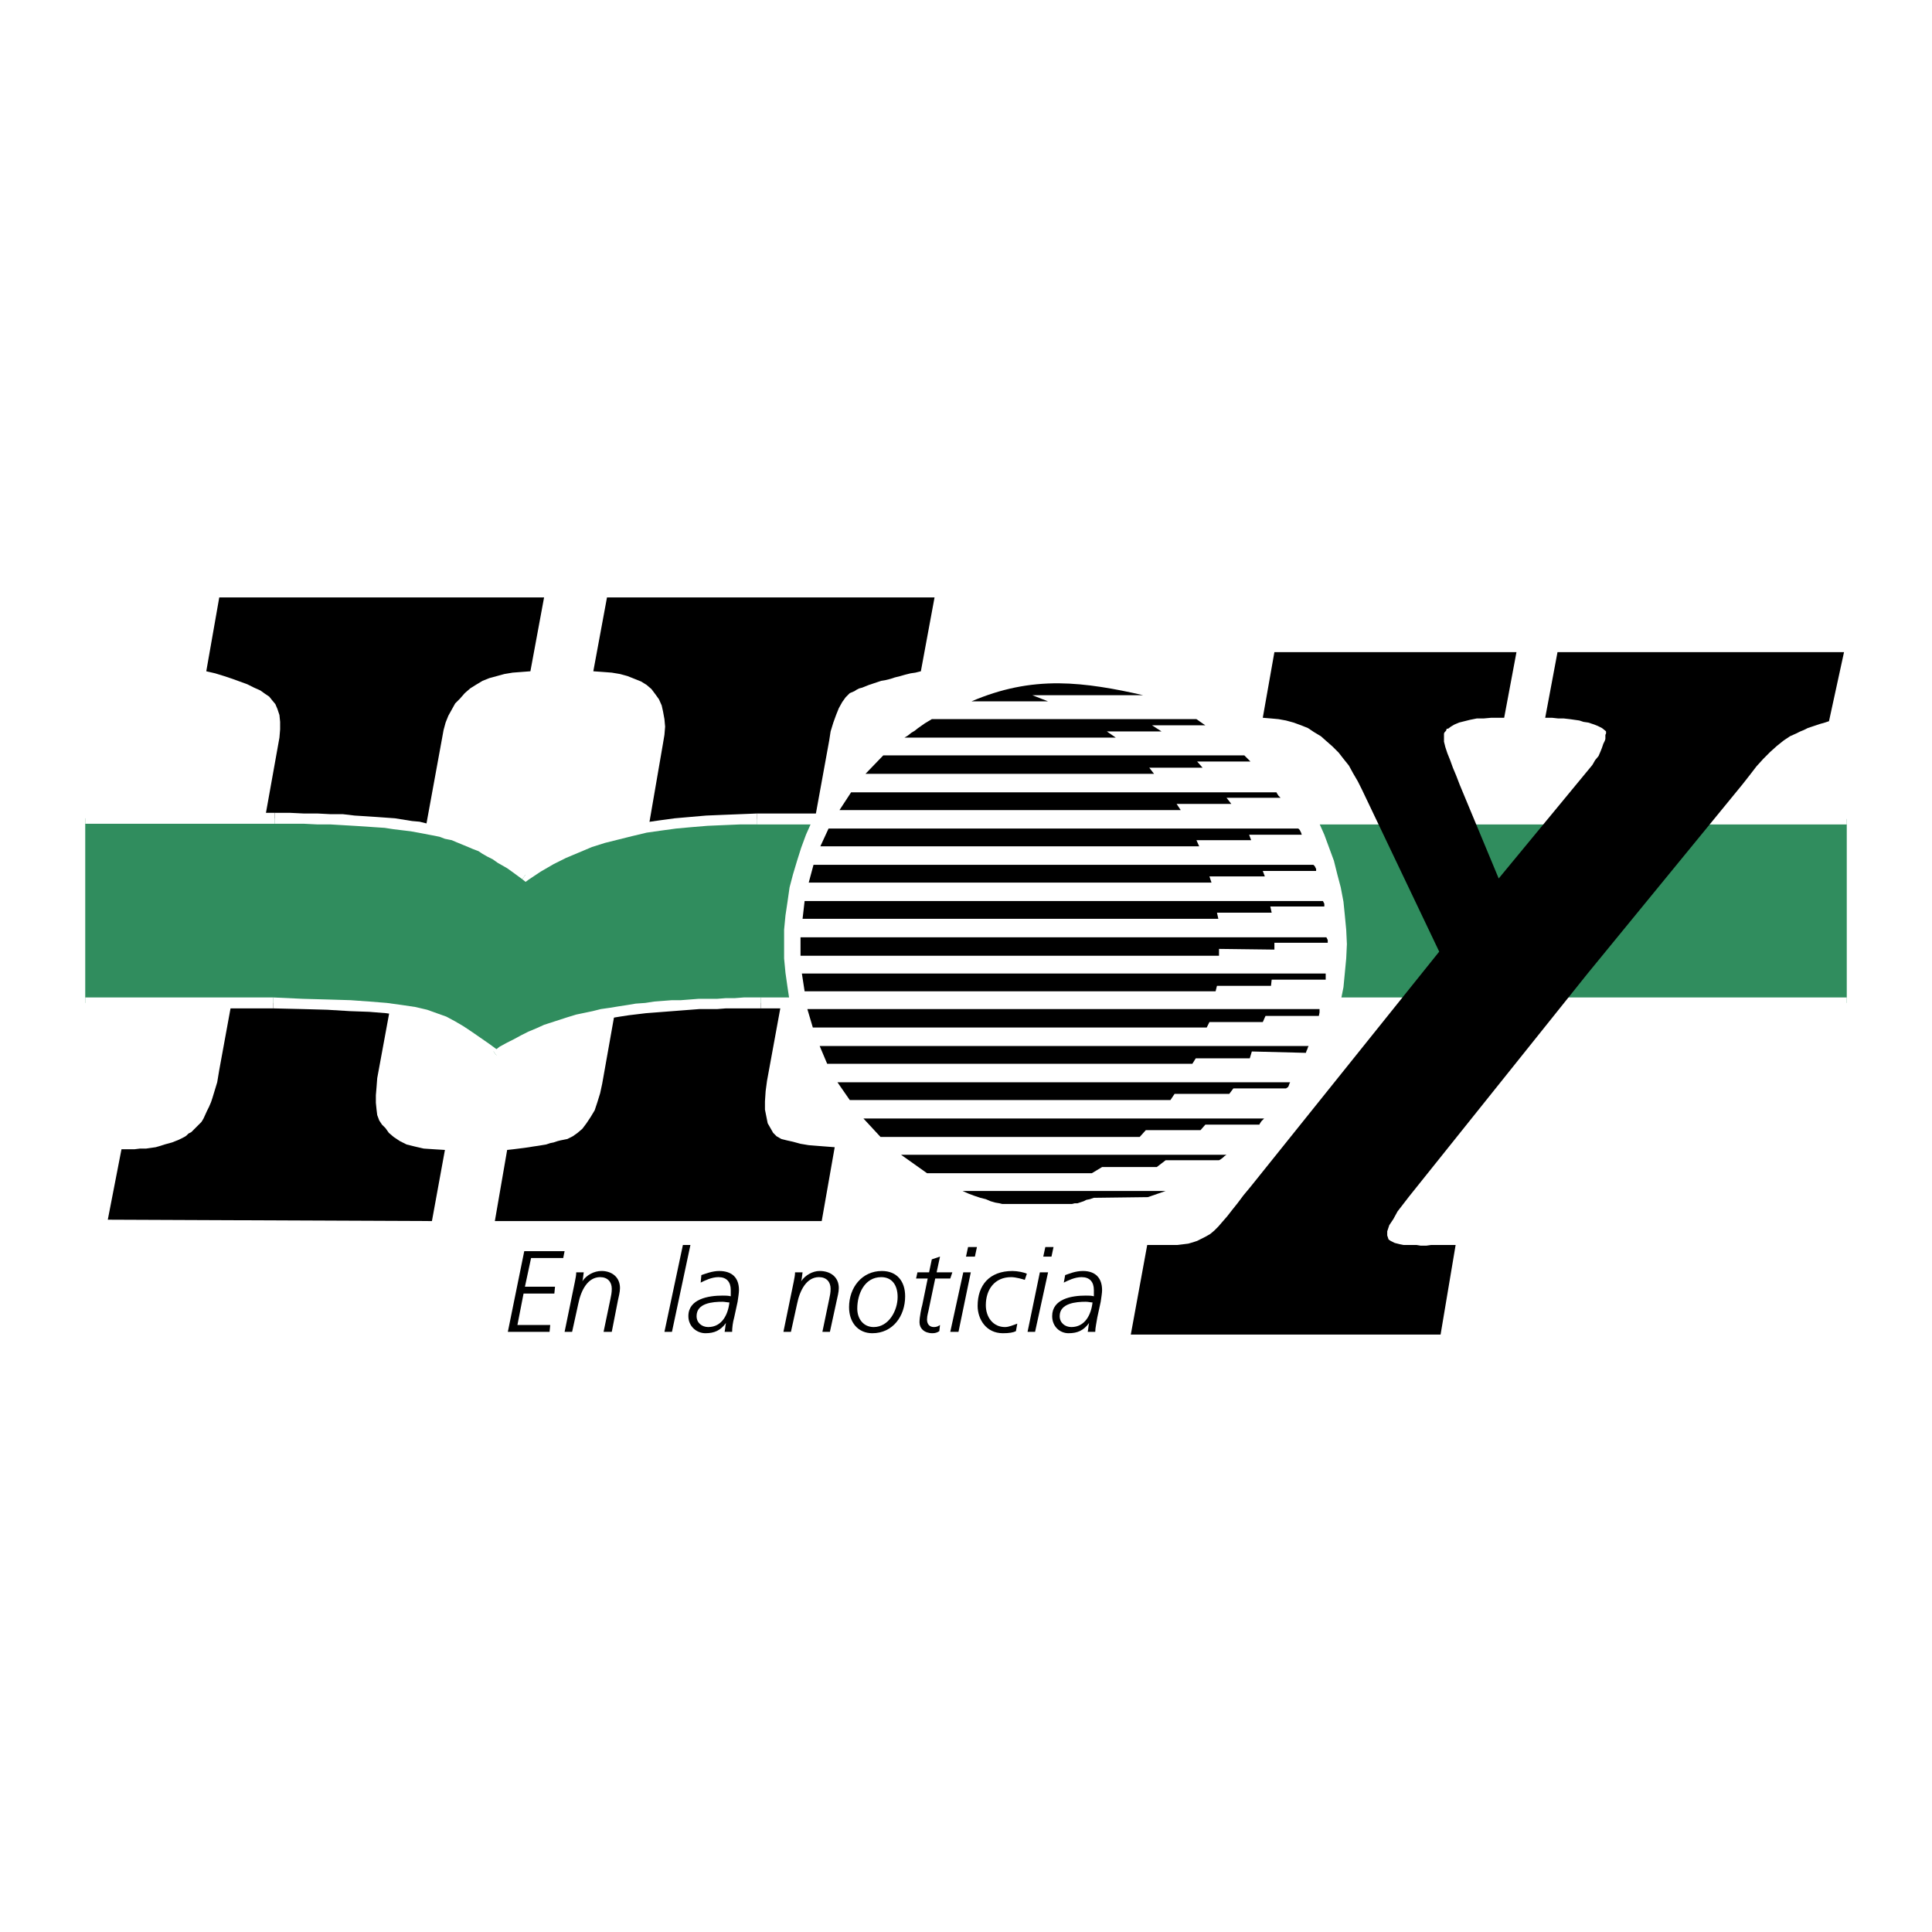<?xml version="1.0" encoding="utf-8"?>
<!-- Generator: Adobe Illustrator 13.0.0, SVG Export Plug-In . SVG Version: 6.00 Build 14948)  -->
<!DOCTYPE svg PUBLIC "-//W3C//DTD SVG 1.0//EN" "http://www.w3.org/TR/2001/REC-SVG-20010904/DTD/svg10.dtd">
<svg version="1.0" id="Layer_1" xmlns="http://www.w3.org/2000/svg" xmlns:xlink="http://www.w3.org/1999/xlink" x="0px" y="0px"
	 width="192.756px" height="192.756px" viewBox="0 0 192.756 192.756" enable-background="new 0 0 192.756 192.756"
	 xml:space="preserve">
<g>
	<polygon fill-rule="evenodd" clip-rule="evenodd" fill="#FFFFFF" points="0,0 192.756,0 192.756,192.756 0,192.756 0,0 	"/>
	<polygon fill-rule="evenodd" clip-rule="evenodd" points="24.81,90.715 27.88,73.591 27.948,72.772 27.948,72.021 27.88,71.339 
		27.675,70.725 27.471,70.248 27.129,69.838 26.856,69.497 26.447,69.224 25.97,68.883 25.355,68.61 24.673,68.269 23.923,67.996 
		23.172,67.723 22.354,67.451 21.467,67.178 20.58,66.973 21.876,59.604 54.283,59.604 52.918,66.973 52.032,67.041 51.145,67.109 
		50.326,67.246 49.575,67.451 48.825,67.655 48.143,67.928 47.46,68.337 46.915,68.679 46.369,69.156 45.891,69.702 45.414,70.18 
		45.073,70.793 44.731,71.408 44.458,72.09 44.254,72.84 44.118,73.591 42.208,84.029 40.774,90.715 24.81,90.715 	"/>
	<polygon fill-rule="evenodd" clip-rule="evenodd" points="63.221,90.715 64.449,84.029 66.154,74.137 66.291,73.318 66.359,72.499 
		66.291,71.749 66.154,70.998 66.018,70.384 65.745,69.77 65.404,69.292 64.995,68.747 64.517,68.337 63.971,67.996 63.289,67.723 
		62.606,67.451 61.856,67.246 61.037,67.109 60.15,67.041 59.195,66.973 60.56,59.604 93.24,59.604 91.875,66.973 91.329,67.109 
		90.852,67.178 90.306,67.314 89.828,67.451 89.283,67.587 88.873,67.723 88.327,67.86 87.918,67.928 87.509,68.064 87.1,68.201 
		86.69,68.337 86.349,68.474 86.008,68.61 85.735,68.679 85.462,68.815 85.257,68.952 84.78,69.156 84.371,69.565 84.029,70.043 
		83.688,70.657 83.415,71.339 83.142,72.09 82.87,72.977 82.733,73.864 79.663,90.715 63.221,90.715 	"/>
	<polygon fill-rule="evenodd" clip-rule="evenodd" points="24.81,90.715 21.876,106.748 21.671,107.977 21.194,109.545 
		21.058,109.955 20.853,110.432 20.648,110.842 20.307,111.592 20.102,111.934 19.829,112.207 19.352,112.684 19.079,112.957 
		18.806,113.094 18.601,113.299 18.396,113.434 17.851,113.707 17.51,113.844 17.168,113.98 16.418,114.186 16.009,114.32 
		15.531,114.457 15.054,114.525 14.576,114.594 13.962,114.594 13.416,114.662 12.802,114.662 12.12,114.662 10.755,121.689 
		43.094,121.826 44.39,114.73 43.299,114.662 42.275,114.594 41.389,114.389 40.57,114.186 39.888,113.844 39.273,113.434 
		38.796,113.025 38.455,112.547 38.114,112.207 37.841,111.797 37.636,111.252 37.568,110.705 37.5,110.023 37.5,109.273 
		37.568,108.453 37.636,107.566 40.365,92.762 40.774,90.715 24.81,90.715 	"/>
	<polygon fill-rule="evenodd" clip-rule="evenodd" points="63.221,90.715 62.812,92.762 60.083,108.113 59.877,109.068 
		59.604,109.955 59.332,110.773 58.922,111.455 58.513,112.07 58.104,112.615 57.626,113.025 57.148,113.365 56.875,113.502 
		56.603,113.639 56.262,113.707 55.92,113.775 55.647,113.844 55.238,113.98 54.897,114.049 54.488,114.186 53.669,114.32 
		53.191,114.389 52.782,114.457 52.305,114.525 51.759,114.594 51.213,114.662 50.599,114.73 49.371,121.826 81.982,121.826 
		83.279,114.457 82.392,114.389 81.505,114.32 80.687,114.254 79.868,114.117 79.117,113.912 78.503,113.775 77.958,113.639 
		77.479,113.365 77.139,113.025 76.866,112.547 76.593,112.07 76.456,111.387 76.32,110.705 76.32,109.887 76.388,108.863 
		76.524,107.84 79.663,90.715 63.221,90.715 	"/>
	<polygon fill-rule="evenodd" clip-rule="evenodd" fill="#308D5E" points="8.504,100.062 27.266,100.062 30.2,100.131 
		32.724,100.199 34.907,100.336 36.886,100.471 38.523,100.607 40.024,100.812 41.32,101.018 42.412,101.291 43.436,101.562 
		44.322,101.973 45.141,102.383 45.959,102.791 46.778,103.336 47.665,103.951 48.552,104.564 49.575,105.316 50.189,104.906 
		50.872,104.496 51.554,104.088 52.236,103.746 52.918,103.404 53.669,103.064 54.419,102.791 55.17,102.518 56.739,101.973 
		57.558,101.768 59.195,101.357 60.083,101.223 61.788,100.881 62.675,100.812 63.562,100.676 64.449,100.539 65.267,100.471 
		66.154,100.404 67.109,100.336 67.997,100.268 68.883,100.199 69.702,100.199 70.657,100.131 71.544,100.131 72.431,100.131 
		73.318,100.131 74.205,100.062 184.252,100.062 184.252,81.709 75.501,81.709 73.795,81.778 72.158,81.846 70.521,81.915 
		68.883,81.982 67.382,82.187 65.881,82.324 64.449,82.596 63.016,82.869 61.651,83.21 60.219,83.552 58.922,84.029 57.558,84.575 
		56.262,85.121 54.965,85.803 53.669,86.485 52.441,87.304 51.35,86.554 50.395,85.871 49.917,85.598 49.371,85.326 48.893,84.984 
		47.938,84.507 47.392,84.234 46.915,83.961 46.301,83.756 45.755,83.552 45.209,83.347 43.913,83.006 43.23,82.801 42.548,82.665 
		41.798,82.528 41.047,82.392 40.229,82.324 39.342,82.187 38.387,82.119 37.432,81.982 36.408,81.915 35.316,81.846 34.157,81.778 
		32.997,81.778 31.701,81.709 30.336,81.642 28.903,81.642 8.504,81.642 8.504,100.062 	"/>
	<polygon fill-rule="evenodd" clip-rule="evenodd" fill="#FFFFFF" points="8.504,99.516 27.266,99.516 27.266,100.607 
		8.504,100.607 8.504,99.516 	"/>
	<polygon fill-rule="evenodd" clip-rule="evenodd" fill="#FFFFFF" points="49.234,104.906 49.849,104.906 48.825,104.156 
		47.938,103.541 47.051,102.928 46.232,102.383 45.414,101.904 44.527,101.426 43.572,101.086 42.617,100.744 41.457,100.471 
		40.092,100.268 38.591,100.062 36.886,99.926 34.976,99.789 32.724,99.721 30.2,99.652 27.266,99.516 27.266,100.607 30.2,100.676 
		32.656,100.744 34.907,100.881 36.817,100.949 38.523,101.086 39.956,101.291 41.184,101.562 42.275,101.768 43.23,102.041 
		44.937,102.791 45.687,103.27 46.505,103.814 47.324,104.359 48.211,104.975 49.234,105.725 49.849,105.725 49.234,105.725 
		49.575,105.998 49.849,105.725 49.234,104.906 	"/>
	<polygon fill-rule="evenodd" clip-rule="evenodd" fill="#FFFFFF" points="75.911,99.516 74.205,99.516 73.318,99.584 
		72.431,99.584 71.544,99.652 70.657,99.652 69.702,99.652 68.815,99.721 67.928,99.789 67.041,99.789 66.154,99.857 65.267,99.926 
		64.38,100.062 63.425,100.131 62.606,100.268 61.72,100.404 60.901,100.539 59.946,100.676 59.127,100.881 57.49,101.223 
		56.603,101.494 54.283,102.246 53.533,102.586 52.714,102.928 52.032,103.27 51.281,103.678 50.599,104.02 49.849,104.428 
		49.234,104.906 49.849,105.725 51.145,104.906 52.441,104.156 53.191,103.883 53.874,103.541 54.624,103.27 55.307,102.996 
		56.944,102.449 57.694,102.246 58.513,102.109 59.332,101.904 60.219,101.699 61.037,101.562 61.856,101.426 62.743,101.291 
		64.449,101.086 65.335,101.018 66.223,100.949 67.109,100.881 67.997,100.812 68.883,100.744 69.771,100.676 70.657,100.676 
		71.544,100.676 72.431,100.607 73.318,100.607 74.205,100.607 75.911,100.607 75.911,99.516 	"/>
	<polygon fill-rule="evenodd" clip-rule="evenodd" fill="#FFFFFF" points="184.252,99.516 75.911,99.516 75.911,100.607 
		184.252,100.607 184.252,99.516 	"/>
	<polygon fill-rule="evenodd" clip-rule="evenodd" fill="#FFFFFF" points="75.501,81.164 184.252,81.164 184.252,82.255 
		75.501,82.255 75.501,81.164 	"/>
	<polygon fill-rule="evenodd" clip-rule="evenodd" fill="#FFFFFF" points="52.1,87.713 52.714,87.782 53.942,86.963 55.238,86.212 
		56.466,85.598 57.763,85.053 59.059,84.507 60.355,84.097 61.72,83.756 63.084,83.416 64.517,83.074 65.95,82.869 67.451,82.665 
		68.951,82.528 70.589,82.392 72.158,82.324 73.795,82.255 75.501,82.255 75.501,81.164 73.795,81.232 72.09,81.3 70.452,81.369 
		68.883,81.505 67.314,81.642 65.813,81.846 64.38,82.051 62.879,82.324 61.515,82.665 60.083,83.074 58.718,83.552 57.421,84.097 
		56.057,84.643 54.692,85.326 53.464,86.076 52.1,86.895 52.714,86.895 52.1,87.713 52.441,87.986 52.714,87.782 52.1,87.713 	"/>
	<polygon fill-rule="evenodd" clip-rule="evenodd" fill="#FFFFFF" points="27.402,82.187 28.903,82.187 30.336,82.187 
		31.701,82.255 32.997,82.255 34.157,82.324 35.316,82.392 36.408,82.46 37.363,82.528 38.387,82.596 39.273,82.733 40.979,82.938 
		41.729,83.074 43.162,83.347 43.845,83.483 44.39,83.688 45.073,83.825 45.55,84.029 46.71,84.507 47.188,84.711 47.733,84.917 
		48.143,85.189 48.621,85.462 49.166,85.735 49.644,86.076 50.122,86.349 50.599,86.622 51.076,86.963 52.1,87.713 52.714,86.895 
		51.69,86.144 51.213,85.803 50.735,85.462 50.189,85.121 49.644,84.848 49.166,84.575 48.688,84.302 48.143,84.029 47.665,83.756 
		47.051,83.483 46.505,83.279 45.959,83.074 45.346,82.869 44.731,82.665 44.049,82.46 43.367,82.324 42.685,82.187 41.866,81.982 
		41.116,81.915 39.41,81.642 38.455,81.573 37.5,81.505 36.476,81.437 35.385,81.369 34.225,81.232 32.997,81.232 31.701,81.164 
		30.336,81.164 28.903,81.095 27.402,81.095 27.402,82.187 	"/>
	<polygon fill-rule="evenodd" clip-rule="evenodd" fill="#FFFFFF" points="8.504,82.187 27.402,82.187 27.402,81.095 8.504,81.095 
		8.504,82.187 	"/>
	<polygon fill-rule="evenodd" clip-rule="evenodd" points="183.979,65.062 155.393,65.062 154.165,71.612 154.847,71.612 
		155.461,71.68 156.007,71.68 156.621,71.749 157.099,71.817 157.576,71.885 157.985,72.021 158.463,72.09 159.077,72.294 
		159.418,72.431 159.827,72.636 160.169,72.908 160.236,72.977 160.236,73.181 160.169,73.318 160.169,73.591 160.169,73.728 
		160.101,73.932 159.964,74.205 159.827,74.614 159.691,74.956 159.486,75.433 159.146,75.842 158.872,76.32 149.525,87.645 
		145.637,78.298 145.296,77.411 144.954,76.593 144.682,75.842 144.408,75.16 144.204,74.546 144.067,74 144.067,73.591 
		144.067,73.181 144.136,73.045 144.272,72.908 144.34,72.704 144.477,72.704 144.75,72.499 145.091,72.294 145.568,72.09 
		146.114,71.954 146.66,71.817 147.342,71.68 148.024,71.68 148.775,71.612 150.071,71.612 151.299,65.062 127.147,65.062 
		125.988,71.612 126.807,71.68 127.557,71.749 128.308,71.885 129.058,72.09 129.809,72.363 130.49,72.636 131.104,73.045 
		131.787,73.455 132.401,74 132.946,74.478 133.561,75.092 134.038,75.706 134.584,76.388 134.993,77.139 135.471,77.957 
		135.881,78.776 143.59,94.945 124.76,118.414 124.077,119.234 123.463,120.053 122.918,120.734 122.44,121.348 121.963,121.895 
		121.553,122.371 121.144,122.781 120.734,123.123 120.257,123.395 119.848,123.6 119.438,123.805 119.029,123.941 118.551,124.078 
		118.006,124.146 117.46,124.213 114.458,124.213 112.82,133.152 143.727,133.152 145.228,124.213 142.771,124.213 142.294,124.281 
		141.748,124.281 141.338,124.213 140.86,124.213 140.451,124.213 140.042,124.213 139.701,124.146 139.428,124.078 139.155,124.01 
		138.883,123.873 138.746,123.805 138.541,123.668 138.404,123.26 138.404,122.85 138.609,122.236 139.019,121.621 139.428,120.871 
		140.588,119.369 158.395,97.129 173.813,78.298 174.564,77.343 175.246,76.456 175.929,75.706 176.61,75.023 177.293,74.409 
		177.976,73.864 178.589,73.455 179.203,73.181 179.613,72.977 179.954,72.84 180.363,72.636 180.772,72.499 181.591,72.226 
		182.068,72.09 182.479,71.954 183.979,65.062 	"/>
	<polygon fill-rule="evenodd" clip-rule="evenodd" fill="#FFFFFF" points="106.271,66.154 107.703,66.222 109.136,66.291 
		110.5,66.495 111.934,66.7 113.229,67.041 114.594,67.451 115.891,67.86 117.187,68.337 118.415,68.952 119.643,69.565 
		120.803,70.248 121.963,70.93 123.054,71.749 124.077,72.567 125.169,73.455 126.124,74.409 127.079,75.365 127.898,76.388 
		128.785,77.411 129.535,78.503 130.286,79.663 130.968,80.823 131.582,82.051 132.128,83.279 132.605,84.575 133.083,85.871 
		133.424,87.236 133.766,88.532 134.038,89.965 134.175,91.33 134.312,92.762 134.38,94.195 134.312,95.627 134.175,97.061 
		134.038,98.492 133.766,99.857 133.424,101.223 133.083,102.518 132.605,103.814 132.128,105.111 131.582,106.338 130.968,107.566 
		130.286,108.727 129.535,109.887 128.785,110.979 127.898,112.07 127.079,113.025 126.124,114.049 125.169,114.936 
		123.054,116.641 121.963,117.459 120.803,118.143 119.643,118.824 118.415,119.506 117.187,120.053 115.891,120.529 
		114.594,121.008 113.229,121.348 111.934,121.689 110.5,121.895 109.136,122.1 107.703,122.236 106.271,122.236 104.838,122.236 
		103.405,122.1 101.973,121.895 100.607,121.689 99.243,121.348 97.947,121.008 96.651,120.529 95.354,120.053 94.126,119.506 
		92.898,118.824 91.739,118.143 90.579,117.459 89.487,116.641 88.464,115.822 87.44,114.936 86.417,114.049 85.53,113.025 
		84.643,112.07 83.825,110.979 83.006,109.887 82.324,108.727 81.641,107.566 80.959,106.338 80.413,105.111 79.936,103.814 
		79.526,102.518 79.117,101.223 78.776,99.857 78.571,98.492 78.367,97.061 78.23,95.627 78.23,94.195 78.23,92.762 78.367,91.33 
		78.571,89.965 78.776,88.532 79.117,87.236 79.526,85.871 79.936,84.575 80.413,83.279 80.959,82.051 81.641,80.823 82.324,79.663 
		83.006,78.503 83.825,77.411 84.643,76.388 85.53,75.365 86.417,74.409 87.44,73.455 88.464,72.567 89.487,71.749 90.579,70.93 
		91.739,70.248 92.898,69.565 94.126,68.952 95.354,68.337 96.651,67.86 97.947,67.451 99.243,67.041 100.607,66.7 101.973,66.495 
		103.405,66.291 104.838,66.222 106.271,66.154 	"/>
	<path fill-rule="evenodd" clip-rule="evenodd" d="M96.924,69.975h7.642l-1.569-0.614h11.053c-2.753-0.635-5.657-1.165-8.385-1.187
		C102.669,68.15,99.854,68.719,96.924,69.975L96.924,69.975z"/>
	<polygon fill-rule="evenodd" clip-rule="evenodd" points="127.353,79.049 84.916,79.049 83.756,80.823 117.801,80.823 
		117.392,80.208 122.85,80.208 122.372,79.595 127.762,79.595 127.693,79.526 127.557,79.39 127.421,79.185 127.353,79.049 	"/>
	<polygon fill-rule="evenodd" clip-rule="evenodd" points="119.37,71.749 92.967,71.749 92.625,71.954 92.285,72.158 91.602,72.636 
		91.261,72.908 90.92,73.113 90.579,73.386 90.238,73.591 111.319,73.591 110.433,72.977 115.891,72.977 114.936,72.363 
		120.257,72.363 120.052,72.226 119.37,71.749 	"/>
	<polygon fill-rule="evenodd" clip-rule="evenodd" points="124.146,75.365 88.123,75.365 86.349,77.207 115.14,77.207 
		114.662,76.593 119.983,76.593 119.438,75.979 124.76,75.979 124.146,75.365 	"/>
	<polygon fill-rule="evenodd" clip-rule="evenodd" points="129.535,82.665 82.665,82.665 81.846,84.438 119.643,84.438 
		119.37,83.825 124.828,83.825 124.623,83.279 129.877,83.279 129.809,83.074 129.74,82.938 129.672,82.801 129.535,82.665 	"/>
	<polygon fill-rule="evenodd" clip-rule="evenodd" points="131.036,86.281 81.164,86.281 80.687,88.055 120.871,88.055 
		120.666,87.44 126.192,87.44 125.988,86.895 131.31,86.895 131.31,86.69 131.241,86.554 131.173,86.417 131.036,86.281 	"/>
	<polygon fill-rule="evenodd" clip-rule="evenodd" points="131.991,89.897 80.277,89.897 80.072,91.67 121.553,91.67 
		121.417,91.056 126.875,91.056 126.738,90.442 132.128,90.442 132.128,90.374 132.128,90.169 132.06,90.033 131.991,89.897 	"/>
	<polygon fill-rule="evenodd" clip-rule="evenodd" points="132.333,93.513 79.868,93.513 79.868,95.354 121.621,95.354 
		121.621,94.672 127.147,94.741 127.147,94.058 132.469,94.058 132.469,93.786 132.401,93.649 132.333,93.513 	"/>
	<polygon fill-rule="evenodd" clip-rule="evenodd" points="132.265,97.129 80.004,97.129 80.277,98.902 121.28,98.902 
		121.417,98.355 126.807,98.355 126.875,97.742 132.265,97.742 132.265,97.537 132.265,97.129 	"/>
	<polygon fill-rule="evenodd" clip-rule="evenodd" points="131.65,100.676 80.55,100.676 81.096,102.518 120.394,102.518 
		120.666,101.973 125.988,101.973 126.261,101.357 131.582,101.357 131.65,101.018 131.65,100.676 	"/>
	<polygon fill-rule="evenodd" clip-rule="evenodd" points="130.559,104.359 81.778,104.359 82.528,106.135 118.961,106.135 
		119.302,105.588 124.691,105.588 124.896,104.906 130.286,105.043 130.354,104.838 130.422,104.701 130.49,104.496 
		130.559,104.359 	"/>
	<polygon fill-rule="evenodd" clip-rule="evenodd" points="128.717,107.977 83.552,107.977 84.78,109.75 116.777,109.75 
		117.187,109.137 122.645,109.137 123.054,108.59 128.308,108.59 128.512,108.453 128.58,108.318 128.648,108.113 128.717,107.977 	
		"/>
	<polygon fill-rule="evenodd" clip-rule="evenodd" points="126.124,111.592 86.145,111.592 87.85,113.434 113.707,113.434 
		114.321,112.752 119.779,112.752 120.257,112.207 125.646,112.207 125.715,112.07 125.852,111.865 125.988,111.729 
		126.124,111.592 	"/>
	<polygon fill-rule="evenodd" clip-rule="evenodd" points="122.372,115.209 89.896,115.209 92.489,117.051 108.932,117.051 
		109.955,116.436 115.413,116.436 116.3,115.754 121.621,115.754 121.758,115.686 122.03,115.48 122.167,115.346 122.372,115.209 	
		"/>
	<polygon fill-rule="evenodd" clip-rule="evenodd" points="96.037,118.824 96.651,119.098 97.197,119.301 97.811,119.506 
		98.356,119.643 98.834,119.848 99.312,119.984 99.721,120.053 99.994,120.121 106.953,120.121 107.226,120.053 107.499,120.053 
		107.703,119.984 107.908,119.916 108.113,119.848 108.386,119.711 108.727,119.643 109.136,119.506 114.526,119.438 116.3,118.824 
		96.037,118.824 	"/>
	<polygon fill-rule="evenodd" clip-rule="evenodd" points="50.667,132.879 54.829,132.879 54.897,132.195 51.623,132.195 
		52.236,129.059 55.307,129.059 55.375,128.375 52.373,128.375 52.987,125.51 56.193,125.51 56.33,124.828 52.305,124.828 
		50.667,132.879 	"/>
	<path fill-rule="evenodd" clip-rule="evenodd" d="M56.33,132.879h0.75l0.614-2.797c0.273-1.365,0.955-2.662,2.183-2.662
		c0.75,0,1.16,0.479,1.16,1.16c0,0.41-0.068,0.682-0.136,1.023l-0.682,3.275h0.818l0.614-3.139c0.068-0.342,0.205-0.818,0.205-1.229
		c0-1.092-0.819-1.705-1.842-1.705c-0.75,0-1.501,0.41-1.911,1.023l0,0c0.068-0.205,0.068-0.479,0.137-0.887h-0.75
		c0,0.34-0.068,0.545-0.137,0.955L56.33,132.879L56.33,132.879z"/>
	<polygon fill-rule="evenodd" clip-rule="evenodd" points="66.291,132.879 67.041,132.879 68.883,124.213 68.133,124.213 
		66.291,132.879 	"/>
	<path fill-rule="evenodd" clip-rule="evenodd" d="M73.591,129.877c0.068-0.479,0.136-0.887,0.136-1.16
		c0-1.229-0.682-1.91-1.979-1.91c-0.682,0-1.364,0.273-1.773,0.41l-0.068,0.75c0.409-0.205,1.092-0.547,1.774-0.547
		c0.818,0,1.228,0.479,1.228,1.297c0,0.273,0,0.41,0,0.613c-0.273-0.068-0.546-0.068-0.819-0.068c-1.433,0-3.411,0.342-3.411,2.047
		c0,1.023,0.819,1.707,1.706,1.707c0.887,0,1.501-0.273,2.047-1.023l0,0c-0.068,0.271-0.068,0.545-0.137,0.887h0.75
		c0-0.41,0.068-0.955,0.205-1.434L73.591,129.877L73.591,129.877z M69.498,131.309c0-1.295,1.569-1.432,2.592-1.432
		c0.205,0,0.478,0.068,0.683,0.068c-0.137,1.227-0.751,2.455-2.115,2.455C70.043,132.4,69.498,131.992,69.498,131.309
		L69.498,131.309L69.498,131.309z"/>
	<path fill-rule="evenodd" clip-rule="evenodd" d="M78.162,132.879h0.75l0.614-2.797c0.273-1.365,0.955-2.662,2.183-2.662
		c0.75,0,1.16,0.479,1.16,1.16c0,0.41-0.068,0.682-0.137,1.023l-0.682,3.275h0.75l0.682-3.139c0.068-0.342,0.205-0.818,0.205-1.229
		c0-1.092-0.818-1.705-1.91-1.705c-0.682,0-1.433,0.41-1.842,1.023l0,0c0.068-0.205,0.068-0.479,0.137-0.887h-0.75
		c0,0.34-0.068,0.545-0.136,0.955L78.162,132.879L78.162,132.879z"/>
	<path fill-rule="evenodd" clip-rule="evenodd" d="M84.711,130.422c0,1.502,0.887,2.594,2.32,2.594c2.047,0,3.275-1.707,3.275-3.686
		c0-1.5-0.819-2.523-2.32-2.523C86.008,126.807,84.711,128.443,84.711,130.422L84.711,130.422L84.711,130.422z M85.53,130.559
		c0-1.5,0.75-3.139,2.388-3.139c1.092,0,1.638,0.82,1.638,1.979c0,1.365-0.887,3.002-2.388,3.002
		C86.145,132.4,85.53,131.582,85.53,130.559L85.53,130.559L85.53,130.559z"/>
	<path fill-rule="evenodd" clip-rule="evenodd" d="M92.694,126.943h-1.16l-0.136,0.613h1.16l-0.546,2.662
		c-0.068,0.203-0.273,1.158-0.273,1.705c0,0.613,0.478,1.092,1.296,1.092c0.272,0,0.478-0.068,0.682-0.205l0.068-0.615
		c-0.205,0.137-0.341,0.205-0.614,0.205c-0.409,0-0.682-0.271-0.682-0.75c0-0.41,0.136-0.75,0.205-1.16l0.614-2.934h1.501
		l0.205-0.613h-1.569l0.341-1.57l-0.819,0.273L92.694,126.943L92.694,126.943z"/>
	<path fill-rule="evenodd" clip-rule="evenodd" d="M94.809,132.879h0.819l1.228-5.936h-0.75L94.809,132.879L94.809,132.879z
		 M97.47,124.418h-0.887l-0.205,0.955h0.887L97.47,124.418L97.47,124.418z"/>
	<path fill-rule="evenodd" clip-rule="evenodd" d="M102.45,127.08c-0.273-0.137-0.955-0.273-1.433-0.273
		c-2.32,0-3.479,1.434-3.479,3.479c0,1.297,0.818,2.73,2.524,2.73c0.613,0,1.023-0.068,1.296-0.205l0.137-0.75
		c-0.409,0.135-0.819,0.34-1.229,0.34c-1.16,0-1.91-0.955-1.91-2.182c0-1.57,0.887-2.799,2.524-2.799
		c0.478,0,1.16,0.205,1.364,0.273L102.45,127.08L102.45,127.08z"/>
	<path fill-rule="evenodd" clip-rule="evenodd" d="M102.519,132.879h0.75l1.297-5.936h-0.819L102.519,132.879L102.519,132.879z
		 M105.11,124.418h-0.818l-0.205,0.955h0.819L105.11,124.418L105.11,124.418z"/>
	<path fill-rule="evenodd" clip-rule="evenodd" d="M109.818,129.877c0.068-0.479,0.137-0.887,0.137-1.16
		c0-1.229-0.683-1.91-1.91-1.91c-0.751,0-1.365,0.273-1.774,0.41l-0.136,0.75c0.409-0.205,1.091-0.547,1.773-0.547
		c0.818,0,1.228,0.479,1.228,1.297c0,0.273,0,0.41,0,0.613c-0.272-0.068-0.478-0.068-0.818-0.068c-1.433,0-3.343,0.342-3.343,2.047
		c0,1.023,0.75,1.707,1.637,1.707c0.888,0,1.502-0.273,2.047-1.023l0,0c-0.068,0.271-0.068,0.545-0.136,0.887h0.75
		c0-0.41,0.137-0.955,0.205-1.434L109.818,129.877L109.818,129.877z M105.725,131.309c0-1.295,1.638-1.432,2.593-1.432
		c0.272,0,0.478,0.068,0.683,0.068c-0.137,1.227-0.751,2.455-2.115,2.455C106.271,132.4,105.725,131.992,105.725,131.309
		L105.725,131.309L105.725,131.309z"/>
</g>
</svg>
